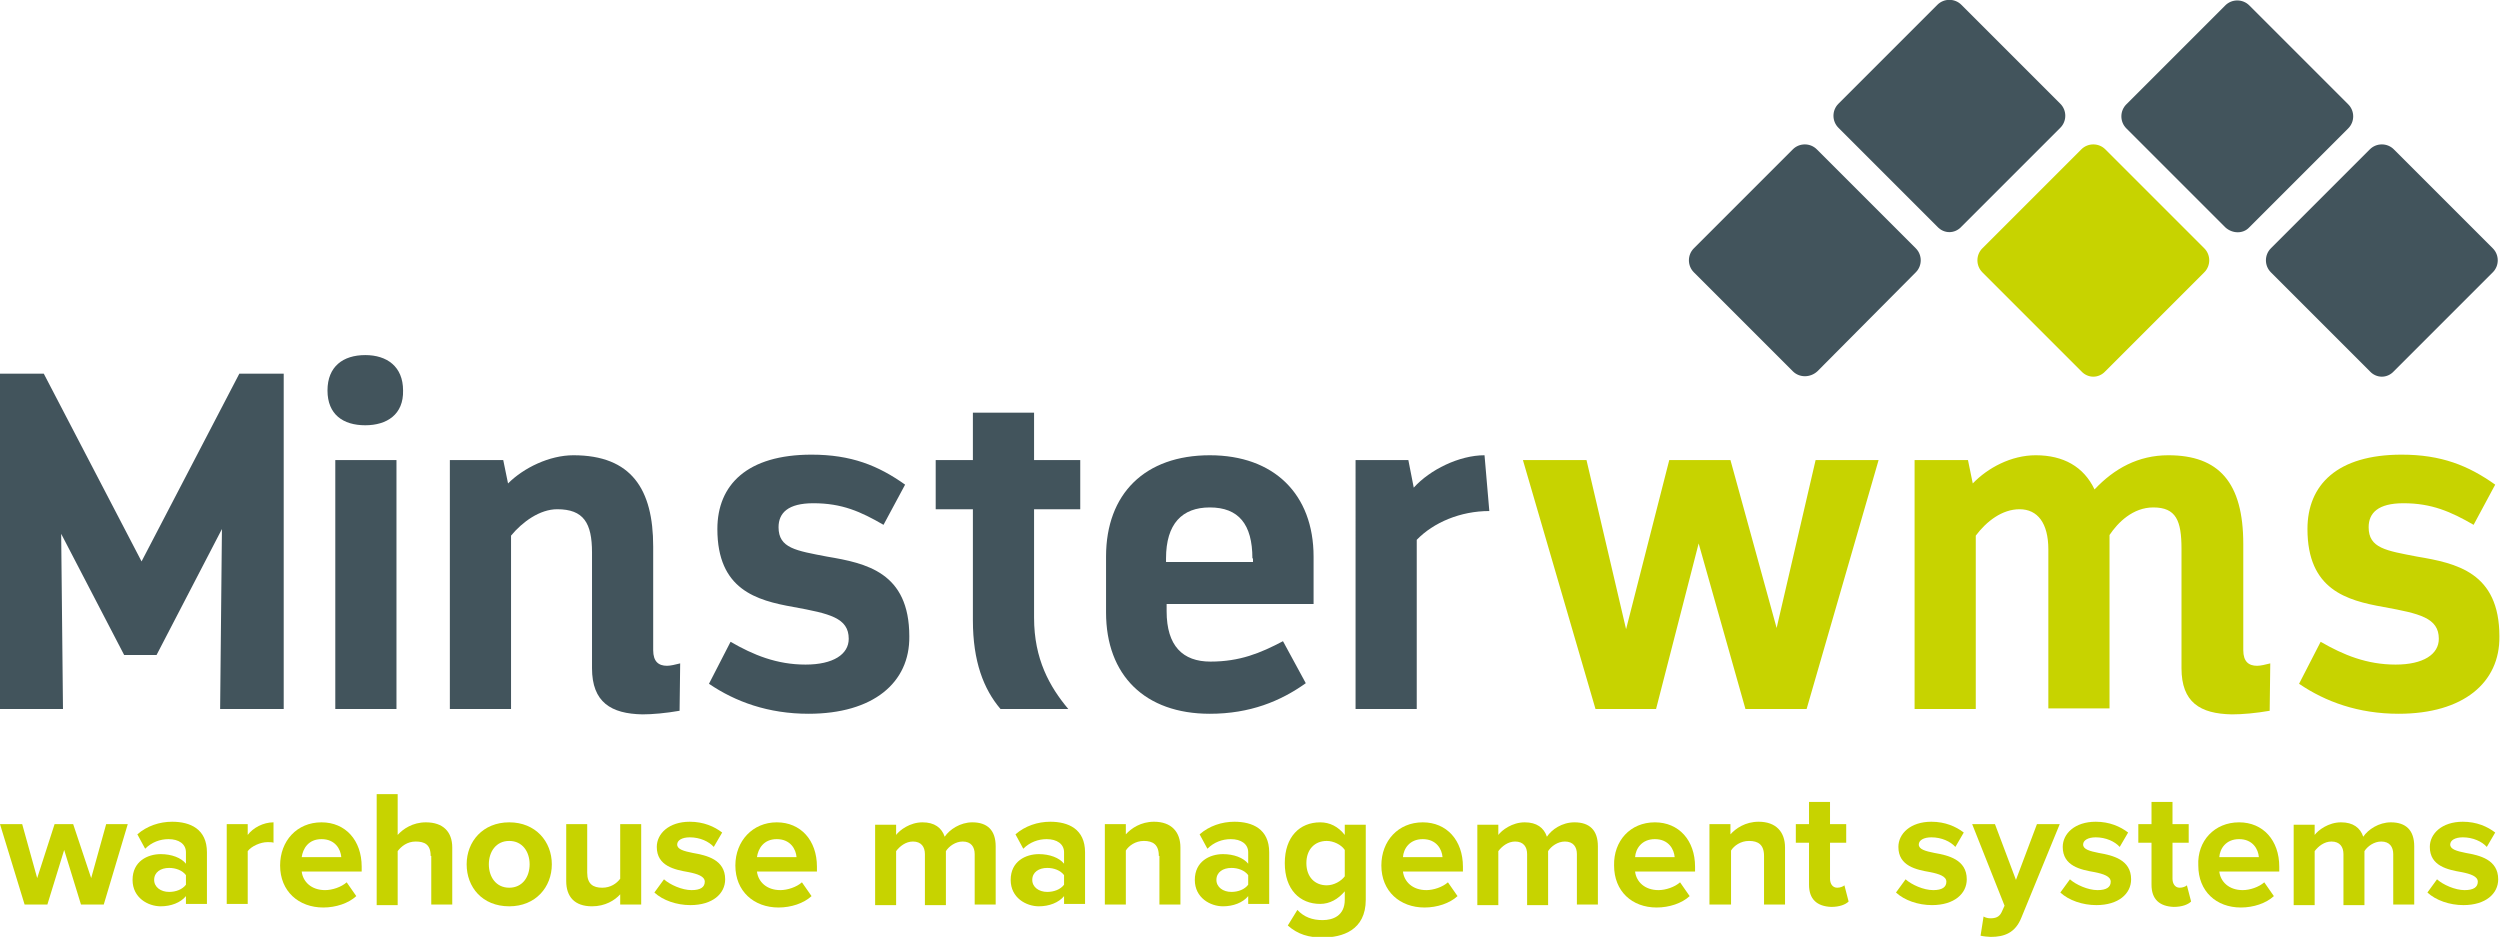 <?xml version="1.0" encoding="utf-8"?>
<!-- Generator: Adobe Illustrator 26.0.0, SVG Export Plug-In . SVG Version: 6.00 Build 0)  -->
<svg version="1.1" id="Layer_1" xmlns="http://www.w3.org/2000/svg" xmlns:xlink="http://www.w3.org/1999/xlink" x="0px" y="0px"
	 viewBox="0 0 416.8 156.2" style="enable-background:new 0 0 416.8 156.2;" xml:space="preserve">
<style type="text/css">
	.st0{fill:#C7D300;}
	.st1{fill:#42545C;}
</style>
<g>
	<polygon class="st0" points="17.7,137.4 15.2,146.4 12.2,137.4 9.1,137.4 6.2,146.4 3.7,137.4 0,137.4 4.1,150.8 7.9,150.8 
		10.7,141.7 13.5,150.8 17.3,150.8 21.3,137.4 	"/>
	<g>
		<path class="st0" d="M31,149.4c-0.9,1.1-2.5,1.7-4.2,1.7c-2.1,0-4.7-1.4-4.7-4.4c0-3.1,2.5-4.3,4.7-4.3c1.8,0,3.4,0.6,4.2,1.6
			v-1.9c0-1.4-1.2-2.2-2.9-2.2c-1.4,0-2.8,0.5-3.9,1.6l-1.3-2.4c1.6-1.4,3.7-2.1,5.8-2.1c3,0,5.8,1.2,5.8,5.1v8.6H31V149.4z
			 M31,145.9c-0.6-0.8-1.7-1.2-2.8-1.2c-1.4,0-2.5,0.7-2.5,2c0,1.2,1.1,2,2.5,2c1.1,0,2.2-0.4,2.8-1.2V145.9z"/>
		<path class="st0" d="M37.8,137.4h3.5v1.8c0.9-1.2,2.6-2.1,4.3-2.1v3.4c-0.2-0.1-0.6-0.1-1-0.1c-1.2,0-2.7,0.7-3.3,1.5v8.8h-3.5
			V137.4z"/>
		<path class="st0" d="M53.6,137.1c4,0,6.7,3,6.7,7.4v0.8h-10c0.2,1.7,1.6,3.1,3.9,3.1c1.2,0,2.7-0.5,3.6-1.3l1.6,2.3
			c-1.3,1.2-3.4,1.9-5.5,1.9c-4.1,0-7.2-2.7-7.2-7C46.7,140.2,49.5,137.1,53.6,137.1 M50.3,142.9h6.6c-0.1-1.3-1-3-3.3-3
			C51.4,139.9,50.5,141.5,50.3,142.9"/>
		<path class="st0" d="M71.8,142.7c0-1.9-1-2.4-2.5-2.4c-1.4,0-2.4,0.8-3,1.6v9h-3.5v-18.5h3.5v6.8c0.9-1,2.5-2.1,4.7-2.1
			c2.9,0,4.4,1.6,4.4,4.2v9.5h-3.5V142.7z"/>
		<path class="st0" d="M77.8,144.1c0-3.8,2.7-7,7.1-7c4.4,0,7.1,3.2,7.1,7c0,3.8-2.7,7-7.1,7C80.4,151.1,77.8,147.9,77.8,144.1
			 M88.3,144.1c0-2.1-1.2-3.9-3.4-3.9s-3.4,1.8-3.4,3.9c0,2.1,1.2,3.9,3.4,3.9S88.3,146.2,88.3,144.1"/>
		<path class="st0" d="M103.4,149.1c-0.9,1-2.5,2-4.7,2c-2.9,0-4.3-1.6-4.3-4.2v-9.5h3.5v8.1c0,1.9,1,2.5,2.5,2.5
			c1.4,0,2.4-0.7,3-1.5v-9.1h3.5v13.4h-3.5V149.1z"/>
		<path class="st0" d="M110.7,146.6c1,0.9,3,1.8,4.6,1.8c1.5,0,2.2-0.5,2.2-1.4c0-0.9-1.2-1.3-2.7-1.6c-2.3-0.4-5.3-1-5.3-4.2
			c0-2.2,2-4.2,5.5-4.2c2.3,0,4.1,0.8,5.4,1.8l-1.4,2.4c-0.8-0.9-2.3-1.6-4-1.6c-1.3,0-2.1,0.5-2.1,1.2c0,0.8,1.1,1.1,2.6,1.4
			c2.3,0.4,5.4,1.1,5.4,4.4c0,2.4-2.1,4.3-5.8,4.3c-2.3,0-4.6-0.8-6-2.1L110.7,146.6z"/>
		<path class="st0" d="M129.5,137.1c4,0,6.7,3,6.7,7.4v0.8h-10c0.2,1.7,1.6,3.1,3.9,3.1c1.2,0,2.7-0.5,3.6-1.3l1.6,2.3
			c-1.3,1.2-3.4,1.9-5.5,1.9c-4.1,0-7.2-2.7-7.2-7C122.6,140.2,125.5,137.1,129.5,137.1 M126.2,142.9h6.6c-0.1-1.3-1-3-3.3-3
			C127.3,139.9,126.4,141.5,126.2,142.9"/>
		<path class="st0" d="M162.5,142.4c0-1.2-0.6-2.1-2-2.1c-1.2,0-2.3,0.8-2.8,1.6v9h-3.5v-8.5c0-1.2-0.6-2.1-2-2.1
			c-1.2,0-2.2,0.8-2.8,1.6v9h-3.5v-13.4h3.5v1.7c0.6-0.8,2.3-2.1,4.4-2.1c2,0,3.2,0.9,3.7,2.4c0.8-1.2,2.6-2.4,4.6-2.4
			c2.5,0,3.9,1.3,3.9,4v9.7h-3.5V142.4z"/>
		<path class="st0" d="M177.4,149.4c-0.9,1.1-2.5,1.7-4.2,1.7c-2.1,0-4.7-1.4-4.7-4.4c0-3.1,2.5-4.3,4.7-4.3c1.8,0,3.4,0.6,4.2,1.6
			v-1.9c0-1.4-1.2-2.2-2.9-2.2c-1.4,0-2.8,0.5-3.9,1.6l-1.3-2.4c1.6-1.4,3.7-2.1,5.8-2.1c3,0,5.8,1.2,5.8,5.1v8.6h-3.5V149.4z
			 M177.4,145.9c-0.6-0.8-1.7-1.2-2.8-1.2c-1.4,0-2.5,0.7-2.5,2c0,1.2,1.1,2,2.5,2c1.1,0,2.2-0.4,2.8-1.2V145.9z"/>
		<path class="st0" d="M193.2,142.7c0-1.9-1-2.5-2.5-2.5c-1.4,0-2.5,0.8-3,1.6v9h-3.5v-13.4h3.5v1.7c0.9-1,2.5-2.1,4.7-2.1
			c2.9,0,4.4,1.7,4.4,4.3v9.5h-3.5V142.7z"/>
		<path class="st0" d="M208.1,149.4c-0.9,1.1-2.5,1.7-4.2,1.7c-2.1,0-4.7-1.4-4.7-4.4c0-3.1,2.5-4.3,4.7-4.3c1.8,0,3.4,0.6,4.2,1.6
			v-1.9c0-1.4-1.2-2.2-2.9-2.2c-1.4,0-2.8,0.5-3.9,1.6l-1.3-2.4c1.6-1.4,3.7-2.1,5.8-2.1c3,0,5.8,1.2,5.8,5.1v8.6h-3.5V149.4z
			 M208.1,145.9c-0.6-0.8-1.7-1.2-2.8-1.2c-1.4,0-2.5,0.7-2.5,2c0,1.2,1.1,2,2.5,2c1.1,0,2.2-0.4,2.8-1.2V145.9z"/>
		<path class="st0" d="M216.3,151.7c1.1,1.2,2.5,1.7,4.2,1.7c1.7,0,3.7-0.7,3.7-3.4v-1.4c-1.1,1.3-2.5,2.1-4.1,2.1
			c-3.4,0-5.9-2.4-5.9-6.8c0-4.4,2.5-6.8,5.9-6.8c1.6,0,3,0.7,4.1,2.1v-1.7h3.5v12.5c0,5.1-3.9,6.3-7.2,6.3c-2.3,0-4.1-0.5-5.8-2
			L216.3,151.7z M224.2,141.7c-0.6-0.9-1.9-1.5-3-1.5c-2,0-3.4,1.4-3.4,3.7c0,2.3,1.4,3.7,3.4,3.7c1.2,0,2.4-0.7,3-1.5V141.7z"/>
		<path class="st0" d="M237.2,137.1c4,0,6.7,3,6.7,7.4v0.8h-10c0.2,1.7,1.6,3.1,3.9,3.1c1.2,0,2.7-0.5,3.6-1.3l1.6,2.3
			c-1.3,1.2-3.4,1.9-5.5,1.9c-4.1,0-7.2-2.7-7.2-7C230.3,140.2,233.1,137.1,237.2,137.1 M233.9,142.9h6.6c-0.1-1.3-1-3-3.3-3
			C235,139.9,234,141.5,233.9,142.9"/>
		<path class="st0" d="M262.9,142.4c0-1.2-0.6-2.1-2-2.1c-1.2,0-2.3,0.8-2.8,1.6v9h-3.5v-8.5c0-1.2-0.6-2.1-2-2.1
			c-1.2,0-2.2,0.8-2.8,1.6v9h-3.5v-13.4h3.5v1.7c0.6-0.8,2.3-2.1,4.4-2.1c2,0,3.2,0.9,3.7,2.4c0.8-1.2,2.5-2.4,4.6-2.4
			c2.5,0,3.9,1.3,3.9,4v9.7h-3.5V142.4z"/>
		<path class="st0" d="M275.9,137.1c4,0,6.7,3,6.7,7.4v0.8h-10c0.2,1.7,1.6,3.1,3.9,3.1c1.2,0,2.7-0.5,3.6-1.3l1.6,2.3
			c-1.3,1.2-3.4,1.9-5.5,1.9c-4.1,0-7.1-2.7-7.1-7C269,140.2,271.8,137.1,275.9,137.1 M272.6,142.9h6.6c-0.1-1.3-1-3-3.3-3
			C273.7,139.9,272.7,141.5,272.6,142.9"/>
		<path class="st0" d="M294.1,142.7c0-1.9-1-2.5-2.5-2.5c-1.4,0-2.5,0.8-3,1.6v9H285v-13.4h3.5v1.7c0.9-1,2.5-2.1,4.7-2.1
			c2.9,0,4.4,1.7,4.4,4.3v9.5h-3.5V142.7z"/>
		<path class="st0" d="M301.6,147.5v-7h-2.2v-3.1h2.2v-3.7h3.5v3.7h2.7v3.1h-2.7v6c0,0.8,0.4,1.5,1.2,1.5c0.5,0,1-0.2,1.2-0.4
			l0.7,2.7c-0.5,0.5-1.5,0.9-2.9,0.9C302.9,151.1,301.6,149.9,301.6,147.5"/>
		<path class="st0" d="M317.7,146.6c1,0.9,3,1.8,4.6,1.8c1.5,0,2.2-0.5,2.2-1.4c0-0.9-1.2-1.3-2.7-1.6c-2.3-0.4-5.3-1-5.3-4.2
			c0-2.2,2-4.2,5.5-4.2c2.3,0,4.1,0.8,5.4,1.8l-1.4,2.4c-0.8-0.9-2.3-1.6-4-1.6c-1.3,0-2.1,0.5-2.1,1.2c0,0.8,1.1,1.1,2.6,1.4
			c2.3,0.4,5.4,1.1,5.4,4.4c0,2.4-2.1,4.3-5.8,4.3c-2.3,0-4.6-0.8-6-2.1L317.7,146.6z"/>
		<path class="st0" d="M331.8,153.1c0.9,0,1.5-0.2,1.9-1l0.5-1.1l-5.4-13.6h3.8l3.5,9.3l3.5-9.3h3.8L337,153c-1,2.5-2.8,3.2-5.1,3.2
			c-0.4,0-1.3-0.1-1.7-0.2l0.5-3.2C331,153,331.5,153.1,331.8,153.1"/>
		<path class="st0" d="M345.1,146.6c1,0.9,3,1.8,4.6,1.8c1.5,0,2.2-0.5,2.2-1.4c0-0.9-1.2-1.3-2.7-1.6c-2.3-0.4-5.3-1-5.3-4.2
			c0-2.2,2-4.2,5.5-4.2c2.3,0,4.1,0.8,5.4,1.8l-1.4,2.4c-0.8-0.9-2.3-1.6-4-1.6c-1.3,0-2.1,0.5-2.1,1.2c0,0.8,1.1,1.1,2.6,1.4
			c2.3,0.4,5.4,1.1,5.4,4.4c0,2.4-2.1,4.3-5.8,4.3c-2.3,0-4.6-0.8-6-2.1L345.1,146.6z"/>
		<path class="st0" d="M358.7,147.5v-7h-2.2v-3.1h2.2v-3.7h3.5v3.7h2.7v3.1h-2.7v6c0,0.8,0.4,1.5,1.2,1.5c0.5,0,1-0.2,1.2-0.4
			l0.7,2.7c-0.5,0.5-1.5,0.9-2.9,0.9C360,151.1,358.7,149.9,358.7,147.5"/>
		<path class="st0" d="M373.3,137.1c4,0,6.7,3,6.7,7.4v0.8h-10c0.2,1.7,1.6,3.1,3.9,3.1c1.2,0,2.7-0.5,3.6-1.3l1.6,2.3
			c-1.3,1.2-3.4,1.9-5.5,1.9c-4.1,0-7.1-2.7-7.1-7C366.3,140.2,369.2,137.1,373.3,137.1 M370,142.9h6.6c-0.1-1.3-1-3-3.3-3
			C371.1,139.9,370.1,141.5,370,142.9"/>
		<path class="st0" d="M399,142.4c0-1.2-0.6-2.1-2-2.1c-1.2,0-2.3,0.8-2.8,1.6v9h-3.5v-8.5c0-1.2-0.6-2.1-2-2.1
			c-1.2,0-2.2,0.8-2.8,1.6v9h-3.5v-13.4h3.5v1.7c0.6-0.8,2.3-2.1,4.4-2.1c2,0,3.2,0.9,3.7,2.4c0.8-1.2,2.6-2.4,4.6-2.4
			c2.5,0,3.9,1.3,3.9,4v9.7H399V142.4z"/>
		<path class="st0" d="M406.3,146.6c1,0.9,3,1.8,4.6,1.8c1.5,0,2.2-0.5,2.2-1.4c0-0.9-1.2-1.3-2.7-1.6c-2.3-0.4-5.3-1-5.3-4.2
			c0-2.2,2-4.2,5.5-4.2c2.3,0,4.1,0.8,5.4,1.8l-1.4,2.4c-0.8-0.9-2.3-1.6-4-1.6c-1.3,0-2.1,0.5-2.1,1.2c0,0.8,1.1,1.1,2.6,1.4
			c2.3,0.4,5.4,1.1,5.4,4.4c0,2.4-2.1,4.3-5.8,4.3c-2.3,0-4.6-0.8-6-2.1L406.3,146.6z"/>
		<polygon class="st1" points="7.3,62.3 23.6,93.6 39.9,62.3 47.3,62.3 47.3,118.2 36.7,118.2 37,88.2 26.1,109.2 20.7,109.2 
			10.2,89 10.5,118.2 0,118.2 0,62.3 		"/>
		<path class="st1" d="M60.9,70.9c-3.7,0-6.3-1.8-6.3-5.8c0-4,2.6-5.9,6.3-5.9c3.6,0,6.3,1.9,6.3,5.9C67.3,69.1,64.5,70.9,60.9,70.9
			 M66.1,118.2H55.9V76.7h10.2V118.2z"/>
		<path class="st1" d="M98.7,111.4V92.1c0-4.9-1.4-7.2-5.8-7.2c-2.9,0-5.8,2.1-7.7,4.4v28.9H75V76.7h8.9l0.8,3.9
			c2.6-2.6,6.9-4.7,10.9-4.7c9.7,0,13.3,5.7,13.3,15.2v17.3c0,1.9,0.9,2.6,2.3,2.6c0.6,0,1.4-0.2,2.2-0.4l-0.1,7.9
			c-2.3,0.4-4.5,0.6-6.2,0.6C101.9,119,98.7,117.1,98.7,111.4"/>
		<path class="st1" d="M134.3,110.8c4.6,0,7.2-1.7,7.2-4.3c0-3.5-3.2-4.2-9.2-5.3c-6.2-1.1-12.7-2.9-12.7-13c0-7.4,5-12.4,15.7-12.4
			c6.6,0,11.1,1.8,15.6,5l-3.6,6.7c-3.8-2.2-6.9-3.6-11.7-3.6c-4.2,0-5.8,1.6-5.8,4c0,3.5,2.9,3.9,8.1,4.9
			c6.5,1.1,13.7,2.6,13.7,13.3c0.1,7.7-6,12.9-16.8,12.9c-6.7,0-12.2-2-16.6-5l3.6-7C125.6,109.2,129.5,110.8,134.3,110.8"/>
		<path class="st1" d="M156,84.9v-8.2h6.2v-7.9h10.2v7.9h7.7v8.2h-7.7V103c0,6.9,2.6,11.5,5.7,15.2h-11.3c-2.8-3.3-4.6-7.9-4.6-14.8
			V84.9H156z"/>
		<path class="st1" d="M201.7,119c-10.8,0-17.3-6.4-17.3-16.9v-9.3c0-10.5,6.5-16.9,17.3-16.9c10.7,0,17.3,6.5,17.3,16.9v7.9h-24.5
			v1.2c0,5.8,2.7,8.4,7.3,8.4c4.9,0,8.3-1.4,12.1-3.4l3.8,7C213.5,116.9,208.4,119,201.7,119 M208.8,93.1c0-5.7-2.3-8.5-7.1-8.5
			c-4.6,0-7.3,2.7-7.3,8.5v0.6h14.5V93.1z"/>
		<path class="st1" d="M234.8,76.7l0.9,4.6c2.7-3,7.6-5.4,11.8-5.4l0.8,9.3c-4.8,0-9.3,1.9-12.1,4.8v28.2h-10.2V76.7H234.8z"/>
		<polygon class="st0" points="264.5,76.7 271.1,104.9 278.3,76.7 288.5,76.7 296.2,104.7 302.7,76.7 313.2,76.7 301.2,118.2 
			291,118.2 283.2,90.6 276.1,118.2 266,118.2 253.9,76.7 		"/>
		<path class="st0" d="M363.7,111.4V91.5c0-4.7-0.9-6.9-4.7-6.9c-3.4,0-5.9,2.5-7.3,4.6v28.9h-10.2V91.6c0-4.4-1.8-6.7-4.8-6.7
			c-2.9,0-5.5,2-7.3,4.4v28.9h-10.2V76.7h8.9l0.8,3.9c2.5-2.6,6.4-4.7,10.5-4.7c4.6,0,8,1.9,9.8,5.7c3.3-3.5,7.3-5.7,12.3-5.7
			c8.4,0,12.5,4.5,12.5,14.8v17.7c0,1.9,0.9,2.6,2.3,2.6c0.6,0,1.4-0.2,2.2-0.4l-0.1,7.9c-2.3,0.4-4.5,0.6-6.3,0.6
			C366.8,119,363.7,117.1,363.7,111.4"/>
		<path class="st0" d="M399.4,110.8c4.6,0,7.2-1.7,7.2-4.3c0-3.5-3.2-4.2-9.2-5.3c-6.2-1.1-12.7-2.9-12.7-13c0-7.4,5-12.4,15.7-12.4
			c6.6,0,11.1,1.8,15.6,5l-3.6,6.7c-3.8-2.2-7-3.6-11.7-3.6c-4.2,0-5.8,1.6-5.8,4c0,3.5,2.9,3.9,8.1,4.9c6.5,1.1,13.7,2.6,13.7,13.3
			c0.1,7.7-6,12.9-16.8,12.9c-6.7,0-12.2-2-16.6-5l3.6-7C390.7,109.2,394.6,110.8,399.4,110.8"/>
		<path class="st1" d="M371,37.9l-16.5-16.5c-1.1-1.1-1.1-2.9,0-4L371,0.9c1.1-1.1,2.9-1.1,4,0l16.5,16.5c1.1,1.1,1.1,2.9,0,4
			l-16.5,16.5C374,39,372.2,39,371,37.9"/>
		<path class="st1" d="M395.1,61.9l-16.5-16.5c-1.1-1.1-1.1-2.9,0-4l16.5-16.5c1.1-1.1,2.9-1.1,4,0l16.5,16.5c1.1,1.1,1.1,2.9,0,4
			l-16.5,16.5C398,63.1,396.2,63.1,395.1,61.9"/>
		<path class="st1" d="M323,37.8l-16.5-16.5c-1.1-1.1-1.1-2.9,0-4L323,0.8c1.1-1.1,2.9-1.1,4,0l16.5,16.5c1.1,1.1,1.1,2.9,0,4
			L327,37.8C325.9,39,324.1,39,323,37.8"/>
		<path class="st0" d="M347,61.9l-16.5-16.5c-1.1-1.1-1.1-2.9,0-4L347,24.9c1.1-1.1,2.9-1.1,4,0l16.5,16.5c1.1,1.1,1.1,2.9,0,4
			L351,61.9C349.9,63.1,348.1,63.1,347,61.9"/>
		<path class="st1" d="M298.9,61.9l-16.5-16.5c-1.1-1.1-1.1-2.9,0-4l16.5-16.5c1.1-1.1,2.9-1.1,4,0l16.5,16.5c1.1,1.1,1.1,2.9,0,4
			L303,61.9C301.8,63,300,63,298.9,61.9"/>
	</g>
</g>
</svg>
